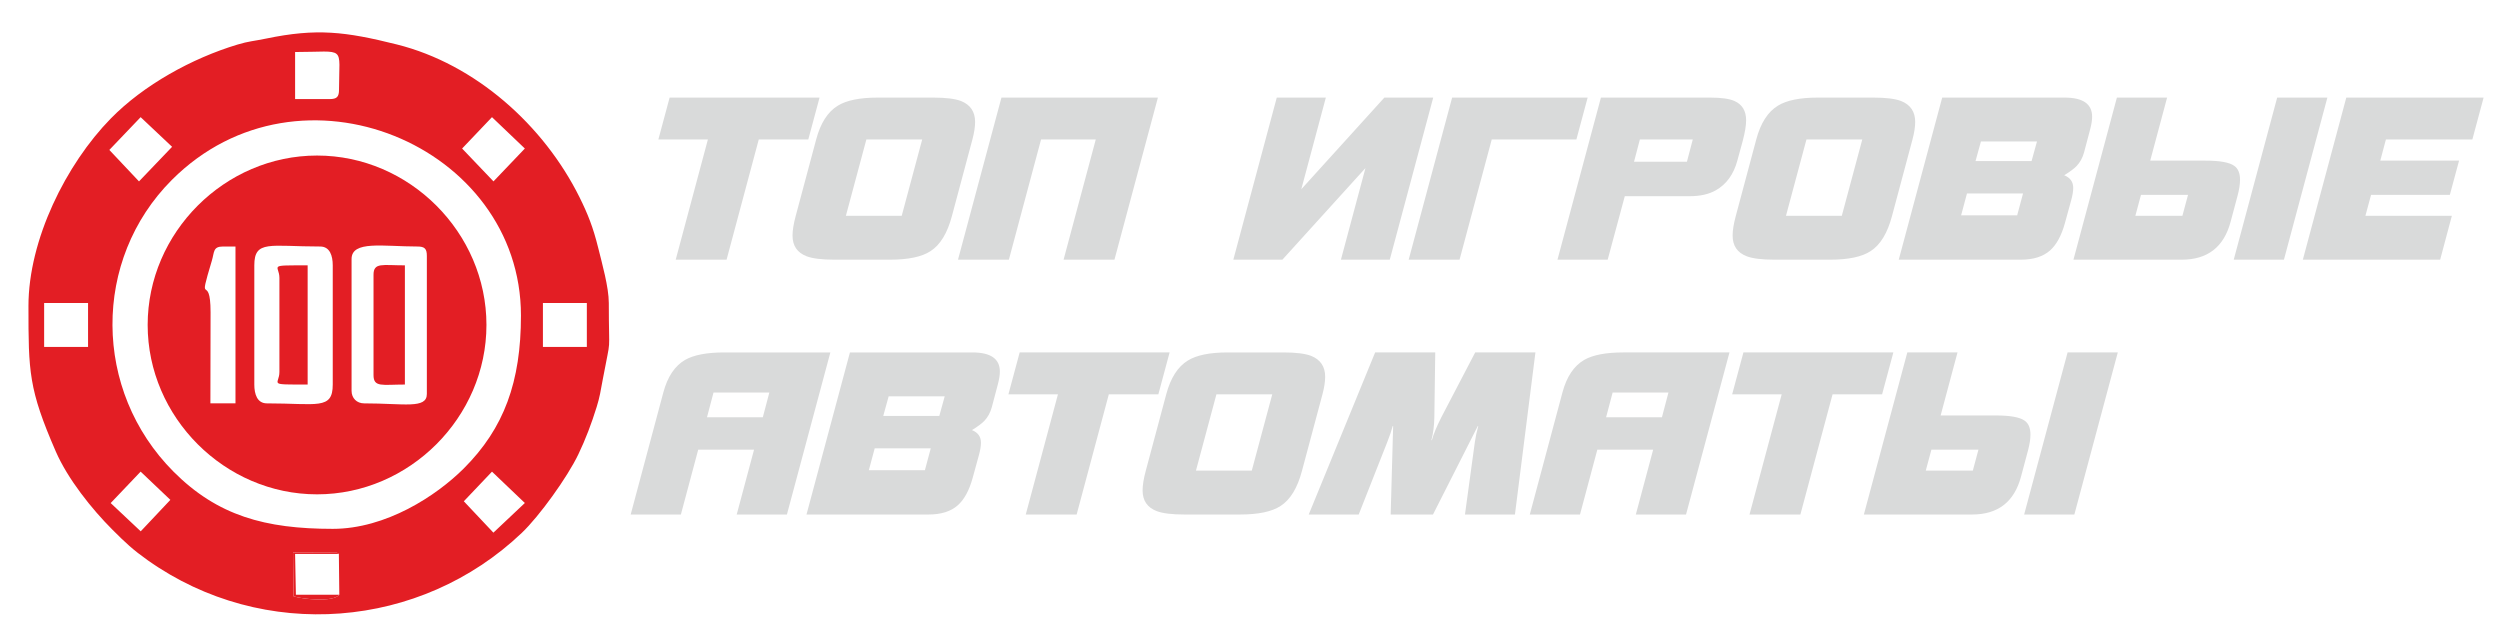 <?xml version="1.0" encoding="UTF-8"?>
<!DOCTYPE svg PUBLIC "-//W3C//DTD SVG 1.0//EN" "http://www.w3.org/TR/2001/REC-SVG-20010904/DTD/svg10.dtd">
<!-- Creator: CorelDRAW -->
<svg xmlns="http://www.w3.org/2000/svg" xml:space="preserve" width="3602px" height="921px" version="1.0" style="shape-rendering:geometricPrecision; text-rendering:geometricPrecision; image-rendering:optimizeQuality; fill-rule:evenodd; clip-rule:evenodd"
viewBox="0 0 3602 921.17"
 xmlns:xlink="http://www.w3.org/1999/xlink"
 xmlns:xodm="http://www.corel.com/coreldraw/odm/2003">
 <defs>
  <style type="text/css">
   <![CDATA[
    .fil0 {fill:#E31E24}
    .fil1 {fill:#D9DADA;fill-rule:nonzero}
   ]]>
  </style>
 </defs>
 <g id="Слой_x0020_1">
  <g id="_1919420389040">
   <g>
    <path class="fil0" d="M487.99 798.27l0.65 58.77c-9.33,11.28 -52.62,6.42 -65.96,2.28l-0.7 -63.05 63.3 0.25c0.67,0.25 1.81,1.16 2.71,1.75zm180.07 -75.89l40.6 -42.71 47.35 45.18 -45.32 42.75 -42.63 -45.22zm-465.73 -42.73l42.84 40.7 -42.72 45.32 -43.28 -40.72 43.16 -45.3zm276.85 82.46c-97.38,0 -166.04,-18.86 -229.48,-82.46 -116.51,-116.82 -117.31,-305.45 -2.25,-420.51 184.18,-184.18 502.95,-49.66 502.95,195.57 0,95.33 -24.2,162.32 -82.44,220.42 -39.6,39.5 -112.2,86.98 -188.78,86.98l0 0zm302.87 -325.5l63.29 0 0 63.3 -63.29 0 0 -63.3zm-718.78 0l63.29 0 0 63.3 -63.29 0 0 -63.3zm645.37 -267.78l47.37 45.2 -45.21 47.35 -45.2 -47.35 43.04 -45.2 0 0zm-508.67 92.57l-42.75 -45.34 45.11 -47.23 45.34 42.73 -47.7 49.84 0 0zm274.68 -118.62l-49.73 0 0 -67.82c74.66,0 63.29,-10.83 63.29,54.25 0,10.42 -3.15,13.57 -13.56,13.57zm-433.98 298.36c0,94.78 0.27,119.53 39.32,209.32 17.28,39.75 51.9,83.08 81.61,112.78 18.81,18.81 29.52,28.94 50.86,44.06 167.33,118.41 393.4,99.37 539.19,-39.44 25.16,-23.95 65.53,-79.93 81.38,-113.01 10.69,-22.27 18.89,-44.15 26.48,-68.45 4.45,-14.27 5.67,-22.84 8.99,-40.72 12.31,-66.02 8.49,-27.94 8.49,-109.07 0,-22.67 -9.82,-57.36 -15.32,-79.61 -7.19,-29.14 -14.84,-48.5 -26.81,-72.63 -51.63,-103.98 -150.07,-192.03 -263.39,-220.34 -74.3,-18.54 -115.44,-23.61 -188.49,-8.41 -17.61,3.66 -24.71,3.67 -41.11,8.61 -65.65,19.79 -135.28,58.26 -182.67,106.68 -64.18,65.59 -118.53,174.36 -118.53,270.23l0 0z"/>
    <path class="fil0" d="M506.3 563.2l0 -189.87c0,-27.11 45.41,-18.08 94.94,-18.08 10.41,0 13.55,3.15 13.55,13.56l0 198.91c0,21.94 -32.9,13.56 -90.41,13.56 -10.58,0 -18.08,-7.51 -18.08,-18.08l0 0zm-140.15 -9.05l0 -171.77c0,-36.91 22.58,-27.13 94.93,-27.13 13.91,0 18.1,13.24 18.1,27.13l0 171.77c0,36.9 -22.59,27.13 -94.94,27.13 -13.9,0 -18.09,-13.24 -18.09,-27.13zm-45.2 -198.9l18.07 0 0 226.02 -36.15 0c0,-43.77 0.3,-87.61 0.25,-131.37 -0.07,-60.2 -19.66,-2.24 1.89,-74.41 3.66,-12.25 1.48,-20.24 15.94,-20.24zm-108.49 113.01c0,133.06 111.05,244.12 244.11,244.12 133.06,0 244.11,-111.06 244.11,-244.12 0,-133.06 -111.05,-244.11 -244.11,-244.11 -133.06,0 -244.11,111.05 -244.11,244.11z"/>
    <path class="fil0" d="M537.94 395.93l0 144.66c0,18.03 12.8,13.56 45.2,13.56l0 -171.77c-32.4,0 -45.2,-4.48 -45.2,13.55l0 0z"/>
    <path class="fil0" d="M402.32 400.46l0 135.61c0,18.69 -18.51,18.08 40.68,18.08l0 -171.77c-59.19,0 -40.68,-0.62 -40.68,18.08l0 0z"/>
   </g>
   <path class="fil0" d="M488.64 857.04l-62.58 0 -1.14 -58.77 63.07 0c-0.9,-0.59 -2.04,-1.5 -2.71,-1.75l-63.3 -0.25 0.7 63.05c13.34,4.14 56.63,9 65.96,-2.28z"/>
  </g>
  <path class="fil1" d="M1196.27 507.88l-62.62 233.57 -72.34 0 24.98 -93.43 -80.45 0 -24.98 93.43 -72.34 0 47.04 -175.82c6.05,-22.71 16.54,-38.39 31.46,-47.04 12.55,-7.14 31.36,-10.71 56.45,-10.71l152.8 0zm-87.92 57.75l-80.45 0 -9.41 35.68 80.45 0 9.41 -35.68zm332.19 -30.17c0,4.97 -0.97,11.13 -2.92,18.49l-8.75 33.09c-2.17,7.78 -5.74,14.27 -10.71,19.46 -3.46,3.68 -9.41,8.11 -17.84,13.3 8.65,3.46 12.97,9.52 12.97,18.17 0,4.76 -0.97,10.7 -2.92,17.84l-9.08 33.09c-4.97,17.95 -12.11,31.04 -21.41,39.25 -9.95,8.87 -24.01,13.3 -42.17,13.3l-175.83 0 62.61 -233.57 176.48 0c26.38,0 39.57,9.19 39.57,27.58zm-79.48 35.68l-80.77 0 -7.79 28.22 80.78 0 7.78 -28.22zm-20.11 74.94l-80.78 0 -8.43 31.47 80.78 0 8.43 -31.47zm344.2 -138.2l-16.22 60.34 -71.37 0 -46.39 173.23 -73.32 0 46.39 -173.23 -71.37 0 16.22 -60.34 216.06 0zm224.16 35.04c0,7.13 -1.3,15.57 -3.89,25.3l-29.52 110.3c-6.49,24.65 -16.76,41.52 -30.82,50.61 -12.54,8.21 -32.01,12.32 -58.39,12.32l-80.46 0c-17.73,0 -30.92,-1.62 -39.57,-4.86 -13.63,-5.19 -20.44,-15.14 -20.44,-29.85 0,-7.57 1.51,-16.97 4.54,-28.22l29.52 -110.3c6.27,-23.57 16.65,-39.79 31.14,-48.66 12.55,-7.79 31.69,-11.68 57.42,-11.68l80.46 0c17.73,0 30.93,1.62 39.57,4.87 13.63,5.4 20.44,15.46 20.44,30.17zm-76.23 25.3l-80.46 0 -29.52 109.98 80.46 0 29.52 -109.98zm379.23 -60.34l-29.52 233.57 -72.02 0 14.27 -104.45c1.09,-7.57 2.71,-15.25 4.87,-23.04l-0.65 0 -64.56 127.49 -60.98 0 3.56 -127.49 -0.64 0c-1.52,6.06 -4.11,13.74 -7.79,23.04l-41.2 104.45 -72.02 0 95.7 -233.57 86.62 0 -1.3 93.43c-0.22,12.11 -1.62,23.14 -4.22,33.09l0.65 0c2.33,-8.71 6.92,-19.73 13.74,-33.2l48.71 -93.32 86.78 0zm279.64 0l-62.61 233.57 -72.34 0 24.97 -93.43 -80.45 0 -24.98 93.43 -72.34 0 47.04 -175.82c6.05,-22.71 16.54,-38.39 31.47,-47.04 12.54,-7.14 31.36,-10.71 56.44,-10.71l152.8 0zm-87.92 57.75l-80.45 0 -9.41 35.68 80.46 0 9.4 -35.68zm324.09 -57.75l-16.22 60.34 -71.37 0 -46.39 173.23 -73.32 0 46.39 -173.23 -71.37 0 16.22 -60.34 216.06 0zm323.43 0l-62.61 233.57 -72.34 0 62.61 -233.57 72.34 0zm-125.87 118.41c0,6.49 -1.19,14.17 -3.57,23.03l-10.05 37.63c-9.74,36.34 -33.2,54.5 -70.4,54.5l-156.04 0 62.61 -233.57 72.34 0 -24.33 90.83 79.48 0c20.77,0 34.61,2.49 41.53,7.47 5.62,3.89 8.43,10.59 8.43,20.11zm-74.94 21.73l-67.8 0 -8.11 30.18 67.8 0 8.11 -30.18zm-1670.05 -507.37l-16.22 60.34 -71.37 0 -46.39 173.24 -73.31 0 46.39 -173.24 -71.37 0 16.22 -60.34 216.05 0zm224.17 35.04c0,7.14 -1.3,15.57 -3.89,25.3l-29.52 110.3c-6.49,24.66 -16.77,41.53 -30.82,50.61 -12.55,8.22 -32.01,12.33 -58.4,12.33l-80.45 0c-17.73,0 -30.93,-1.63 -39.58,-4.87 -13.62,-5.19 -20.44,-15.14 -20.44,-29.84 0,-7.58 1.52,-16.98 4.55,-28.23l29.52 -110.3c6.27,-23.57 16.65,-39.79 31.14,-48.66 12.54,-7.78 31.68,-11.68 57.42,-11.68l80.45 0c17.74,0 30.93,1.63 39.58,4.87 13.63,5.4 20.44,15.46 20.44,30.17zm-76.24 25.3l-80.45 0 -29.52 109.98 80.45 0 29.52 -109.98zm339.66 -60.34l-62.61 233.58 -73.32 0 46.39 -173.24 -78.83 0 -46.39 173.24 -73.32 0 62.62 -233.58 225.46 0zm396.75 0l-62.61 233.58 -70.4 0 35.36 -132.04 -119.71 132.04 -70.71 0 62.61 -233.58 70.72 0 -35.36 132.04 119.7 -132.04 70.4 0zm222.54 0l-16.22 60.34 -121.98 0 -46.39 173.24 -73.31 0 62.61 -233.58 195.29 0zm228.38 32.77c0,7.35 -1.62,17.19 -4.86,29.52 -2.6,9.51 -5.19,19.03 -7.79,28.55 -5.4,19.89 -15.78,34.17 -31.14,42.82 -9.95,5.62 -22.49,8.43 -37.63,8.43l-93.43 0 -24.66 91.49 -72.34 0 62.61 -233.58 157.66 0c15.79,0 27.36,1.63 34.72,4.87 11.24,4.97 16.86,14.27 16.86,27.9zm-76.88 27.57l-76.24 0 -8.43 32.12 76.24 0 8.43 -32.12zm320.51 -25.3c0,7.14 -1.29,15.57 -3.89,25.3l-29.52 110.3c-6.49,24.66 -16.76,41.53 -30.82,50.61 -12.54,8.22 -32.01,12.33 -58.39,12.33l-80.46 0c-17.73,0 -30.92,-1.63 -39.57,-4.87 -13.63,-5.19 -20.44,-15.14 -20.44,-29.84 0,-7.58 1.51,-16.98 4.54,-28.23l29.52 -110.3c6.27,-23.57 16.66,-39.79 31.15,-48.66 12.54,-7.78 31.68,-11.68 57.42,-11.68l80.45 0c17.73,0 30.93,1.63 39.58,4.87 13.62,5.4 20.43,15.46 20.43,30.17zm-76.23 25.3l-80.45 0 -29.52 109.98 80.45 0 29.52 -109.98zm331.22 -32.76c0,4.97 -0.97,11.14 -2.92,18.49l-8.76 33.09c-2.16,7.78 -5.73,14.27 -10.71,19.46 -3.46,3.68 -9.4,8.11 -17.84,13.3 8.65,3.46 12.98,9.52 12.98,18.17 0,4.76 -0.97,10.7 -2.92,17.84l-9.08 33.09c-4.98,17.95 -12.12,31.04 -21.41,39.26 -9.95,8.86 -24.01,13.3 -42.18,13.3l-175.83 0 62.61 -233.58 176.48 0c26.39,0 39.58,9.19 39.58,27.58zm-79.48 35.68l-80.78 0 -7.78 28.23 80.77 0 7.79 -28.23zm-20.11 74.94l-80.78 0 -8.44 31.47 80.78 0 8.44 -31.47zm438.59 -138.2l-62.61 233.58 -72.34 0 62.61 -233.58 72.34 0zm-125.87 118.41c0,6.49 -1.18,14.17 -3.56,23.03l-10.06 37.64c-9.73,36.33 -33.2,54.5 -70.4,54.5l-156.04 0 62.61 -233.58 72.35 0 -24.33 90.84 79.48 0c20.76,0 34.6,2.48 41.52,7.46 5.62,3.89 8.43,10.6 8.43,20.11zm-74.93 21.74l-67.8 0 -8.11 30.17 67.8 0 8.11 -30.17zm425.94 -140.15l-16.22 60.34 -124.57 0 -8.11 30.5 113.54 0 -13.3 49.31 -113.54 0 -8.11 30.17 124.57 0 -16.87 63.26 -197.89 0 62.62 -233.58 197.88 0z"/>
 </g>
</svg>
